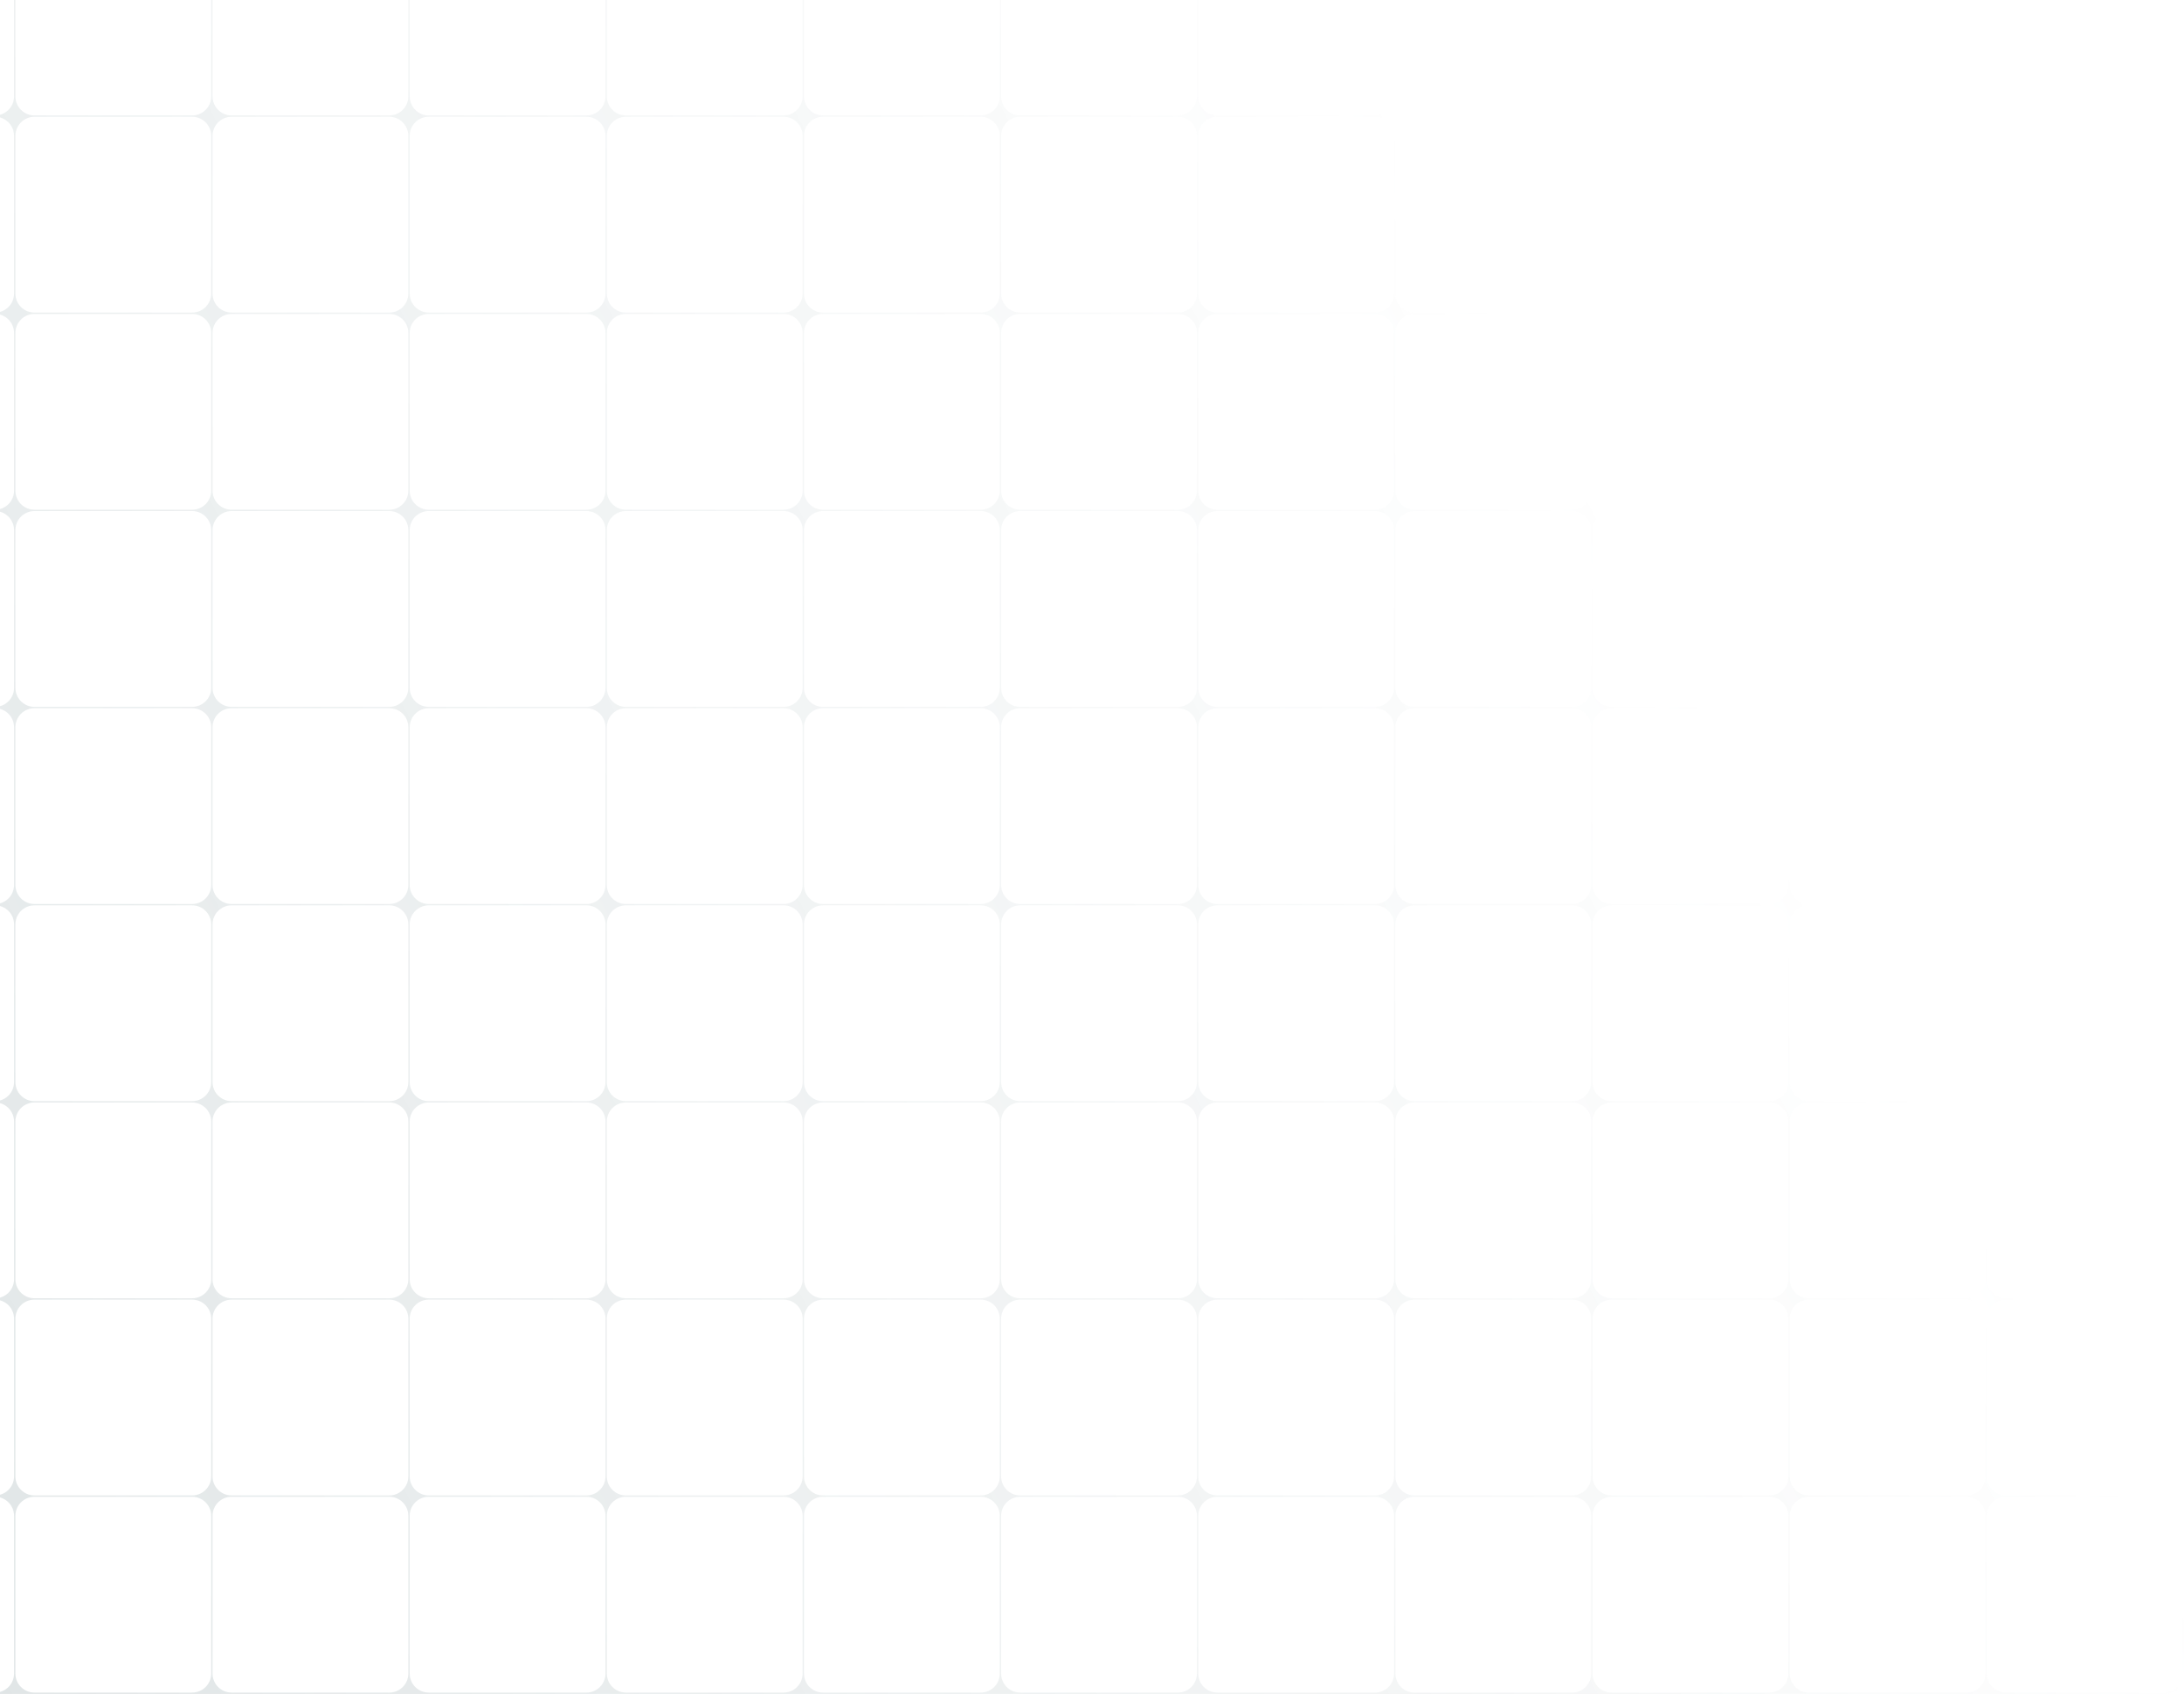 <svg width="802" height="622" viewBox="0 0 802 622" fill="none" xmlns="http://www.w3.org/2000/svg">
<path opacity="0.25" fill-rule="evenodd" clip-rule="evenodd" d="M802 -23C802 -26.866 798.866 -30 795 -30H-567C-570.866 -30 -574 -26.866 -574 -23V615C-574 618.866 -570.866 622 -567 622H795C798.866 622 802 618.866 802 615V-23ZM-501.605 -22.508C-501.605 -26.373 -504.739 -29.508 -508.605 -29.508H-566.508C-570.374 -29.508 -573.508 -26.373 -573.508 -22.508V35.39C-573.508 39.256 -570.374 42.39 -566.508 42.39H-508.605C-504.739 42.39 -501.605 39.256 -501.605 35.39V-22.508ZM-501.112 35.39C-501.112 39.256 -497.978 42.39 -494.112 42.39H-436.21C-432.344 42.39 -429.21 39.256 -429.21 35.39V-22.508C-429.21 -26.373 -432.344 -29.508 -436.21 -29.508H-494.112C-497.978 -29.508 -501.112 -26.373 -501.112 -22.508V35.39ZM-356.815 35.39C-356.815 39.256 -359.949 42.39 -363.815 42.39H-421.717C-425.583 42.39 -428.717 39.256 -428.717 35.39V-22.508C-428.717 -26.373 -425.583 -29.508 -421.717 -29.508H-363.815C-359.949 -29.508 -356.815 -26.373 -356.815 -22.508V35.39ZM-356.322 35.39C-356.322 39.256 -353.188 42.39 -349.322 42.39H-291.419C-287.553 42.39 -284.419 39.256 -284.419 35.39V-22.508C-284.419 -26.373 -287.553 -29.508 -291.419 -29.508H-349.322C-353.188 -29.508 -356.322 -26.373 -356.322 -22.508V35.39ZM-212.024 35.39C-212.024 39.256 -215.158 42.39 -219.024 42.39H-276.927C-280.793 42.39 -283.927 39.256 -283.927 35.39V-22.508C-283.927 -26.373 -280.793 -29.508 -276.927 -29.508H-219.024C-215.158 -29.508 -212.024 -26.373 -212.024 -22.508V35.39ZM-211.532 35.39C-211.532 39.256 -208.398 42.39 -204.532 42.39H-146.629C-142.763 42.39 -139.629 39.256 -139.629 35.39V-22.508C-139.629 -26.373 -142.763 -29.508 -146.629 -29.508H-204.532C-208.398 -29.508 -211.532 -26.373 -211.532 -22.508V35.39ZM-67.234 35.39C-67.234 39.256 -70.368 42.39 -74.234 42.39H-132.137C-136.003 42.39 -139.137 39.256 -139.137 35.39V-22.508C-139.137 -26.373 -136.003 -29.508 -132.137 -29.508H-74.234C-70.368 -29.508 -67.234 -26.373 -67.234 -22.508V35.39ZM-66.742 35.39C-66.742 39.256 -63.608 42.39 -59.742 42.39H-1.839C2.027 42.39 5.161 39.256 5.161 35.39V-22.508C5.161 -26.373 2.027 -29.508 -1.839 -29.508H-59.742C-63.608 -29.508 -66.742 -26.373 -66.742 -22.508V35.39ZM77.556 35.39C77.556 39.256 74.422 42.39 70.556 42.39H12.653C8.788 42.39 5.654 39.256 5.654 35.39V-22.508C5.654 -26.373 8.788 -29.508 12.654 -29.508H70.556C74.422 -29.508 77.556 -26.373 77.556 -22.508V35.39ZM78.049 35.39C78.049 39.256 81.183 42.39 85.049 42.39H142.951C146.817 42.39 149.951 39.256 149.951 35.39V-22.508C149.951 -26.373 146.817 -29.508 142.951 -29.508H85.049C81.183 -29.508 78.049 -26.373 78.049 -22.508V35.39ZM222.346 35.39C222.346 39.256 219.212 42.39 215.346 42.39H157.444C153.578 42.39 150.444 39.256 150.444 35.39V-22.508C150.444 -26.373 153.578 -29.508 157.444 -29.508H215.346C219.212 -29.508 222.346 -26.373 222.346 -22.508V35.39ZM222.839 35.39C222.839 39.256 225.973 42.39 229.839 42.39H287.742C291.608 42.39 294.742 39.256 294.742 35.39V-22.508C294.742 -26.373 291.608 -29.508 287.742 -29.508H229.839C225.973 -29.508 222.839 -26.373 222.839 -22.508V35.39ZM367.137 35.39C367.137 39.256 364.003 42.39 360.137 42.39H302.234C298.368 42.39 295.234 39.256 295.234 35.39V-22.508C295.234 -26.373 298.368 -29.508 302.234 -29.508H360.137C364.003 -29.508 367.137 -26.373 367.137 -22.508V35.39ZM367.629 35.39C367.629 39.256 370.763 42.39 374.629 42.39H432.532C436.398 42.39 439.532 39.256 439.532 35.39V-22.508C439.532 -26.373 436.398 -29.508 432.532 -29.508H374.629C370.763 -29.508 367.629 -26.373 367.629 -22.508V35.39ZM511.927 35.39C511.927 39.256 508.793 42.39 504.927 42.39H447.024C443.158 42.39 440.024 39.256 440.024 35.39V-22.508C440.024 -26.373 443.158 -29.508 447.024 -29.508H504.927C508.793 -29.508 511.927 -26.373 511.927 -22.508V35.39ZM512.419 35.39C512.419 39.256 515.553 42.39 519.419 42.39H577.322C581.188 42.39 584.322 39.256 584.322 35.39V-22.508C584.322 -26.373 581.188 -29.508 577.322 -29.508H519.419C515.553 -29.508 512.419 -26.373 512.419 -22.508V35.39ZM656.717 35.39C656.717 39.256 653.583 42.39 649.717 42.39H591.815C587.949 42.39 584.815 39.256 584.815 35.39V-22.508C584.815 -26.373 587.949 -29.508 591.815 -29.508H649.717C653.583 -29.508 656.717 -26.373 656.717 -22.508V35.39ZM657.21 35.39C657.21 39.256 660.344 42.39 664.21 42.39H722.112C725.978 42.39 729.112 39.256 729.112 35.39V-22.508C729.112 -26.373 725.978 -29.508 722.112 -29.508H664.21C660.344 -29.508 657.21 -26.373 657.21 -22.508V35.39ZM801.507 35.39C801.507 39.256 798.374 42.39 794.507 42.39H736.605C732.739 42.39 729.605 39.256 729.605 35.39V-22.508C729.605 -26.373 732.739 -29.508 736.605 -29.508H794.507C798.374 -29.508 801.507 -26.373 801.507 -22.508V35.39ZM657.21 49.882C657.21 46.016 660.344 42.882 664.21 42.882H722.112C725.978 42.882 729.112 46.016 729.112 49.882V107.779C729.112 111.645 725.978 114.779 722.112 114.779H664.21C660.344 114.779 657.21 111.645 657.21 107.779V49.882ZM729.605 107.779C729.605 111.645 732.739 114.779 736.605 114.779H794.507C798.374 114.779 801.507 111.645 801.507 107.779V49.882C801.507 46.016 798.374 42.882 794.507 42.882H736.605C732.739 42.882 729.605 46.016 729.605 49.882V107.779ZM794.507 549.118C798.374 549.118 801.507 545.984 801.507 542.118V484.221C801.507 480.355 798.374 477.221 794.507 477.221H736.605C732.739 477.221 729.605 480.355 729.605 484.221V542.118C729.605 545.984 732.739 549.118 736.605 549.118H794.507ZM722.112 549.118C725.978 549.118 729.112 545.984 729.112 542.118V484.221C729.112 480.355 725.978 477.221 722.112 477.221H664.21C660.344 477.221 657.21 480.355 657.21 484.221V542.118C657.21 545.984 660.344 549.118 664.21 549.118H722.112ZM729.605 614.508C729.605 618.374 732.739 621.508 736.605 621.508H794.507C798.374 621.508 801.507 618.374 801.507 614.508V556.61C801.507 552.744 798.374 549.61 794.507 549.61H736.605C732.739 549.61 729.605 552.744 729.605 556.61V614.508ZM722.112 621.508C725.978 621.508 729.112 618.374 729.112 614.508V556.61C729.112 552.744 725.978 549.61 722.112 549.61H664.21C660.344 549.61 657.21 552.744 657.21 556.61V614.508C657.21 618.374 660.344 621.508 664.21 621.508H722.112ZM794.507 404.831C798.374 404.831 801.507 407.965 801.507 411.831V469.728C801.507 473.594 798.374 476.728 794.507 476.728H736.605C732.739 476.728 729.605 473.594 729.605 469.728V411.831C729.605 407.965 732.739 404.831 736.605 404.831H794.507ZM722.112 404.831C725.978 404.831 729.112 407.965 729.112 411.831V469.728C729.112 473.594 725.978 476.728 722.112 476.728H664.21C660.344 476.728 657.21 473.594 657.21 469.728V411.831C657.21 407.965 660.344 404.831 664.21 404.831H722.112ZM794.507 404.338C798.374 404.338 801.507 401.204 801.507 397.338V339.441C801.507 335.575 798.374 332.441 794.507 332.441H736.605C732.739 332.441 729.605 335.575 729.605 339.441V397.338C729.605 401.204 732.739 404.338 736.605 404.338H794.507ZM722.112 404.338C725.978 404.338 729.112 401.204 729.112 397.338V339.441C729.112 335.575 725.978 332.441 722.112 332.441H664.21C660.344 332.441 657.21 335.575 657.21 339.441V397.338C657.21 401.204 660.344 404.338 664.21 404.338H722.112ZM794.507 260.051C798.374 260.051 801.507 263.185 801.507 267.051V324.949C801.507 328.815 798.374 331.949 794.507 331.949H736.605C732.739 331.949 729.605 328.815 729.605 324.949V267.051C729.605 263.185 732.739 260.051 736.605 260.051H794.507ZM722.112 260.051C725.978 260.051 729.112 263.185 729.112 267.051V324.949C729.112 328.815 725.978 331.949 722.112 331.949H664.21C660.344 331.949 657.21 328.815 657.21 324.949V267.051C657.21 263.185 660.344 260.051 664.21 260.051H722.112ZM794.507 259.559C798.374 259.559 801.507 256.425 801.507 252.559V194.662C801.507 190.796 798.374 187.662 794.507 187.662H736.605C732.739 187.662 729.605 190.796 729.605 194.662V252.559C729.605 256.425 732.739 259.559 736.605 259.559H794.507ZM722.112 259.559C725.978 259.559 729.112 256.425 729.112 252.559V194.662C729.112 190.796 725.978 187.662 722.112 187.662H664.21C660.344 187.662 657.21 190.796 657.21 194.662V252.559C657.21 256.425 660.344 259.559 664.21 259.559H722.112ZM794.507 115.272C798.374 115.272 801.507 118.406 801.507 122.272V180.169C801.507 184.035 798.374 187.169 794.507 187.169H736.605C732.739 187.169 729.605 184.035 729.605 180.169V122.272C729.605 118.406 732.739 115.272 736.605 115.272H794.507ZM722.112 115.272C725.978 115.272 729.112 118.406 729.112 122.272V180.169C729.112 184.035 725.978 187.169 722.112 187.169H664.21C660.344 187.169 657.21 184.035 657.21 180.169V122.272C657.21 118.406 660.344 115.272 664.21 115.272H722.112ZM649.717 549.61C653.583 549.61 656.717 552.744 656.717 556.61V614.508C656.717 618.374 653.583 621.508 649.717 621.508H591.815C587.949 621.508 584.815 618.374 584.815 614.508V556.61C584.815 552.744 587.949 549.61 591.815 549.61H649.717ZM584.815 542.118C584.815 545.984 587.949 549.118 591.815 549.118H649.717C653.583 549.118 656.717 545.984 656.717 542.118V484.221C656.717 480.355 653.583 477.221 649.717 477.221H591.815C587.949 477.221 584.815 480.355 584.815 484.221V542.118ZM649.717 476.728C653.583 476.728 656.717 473.594 656.717 469.728V411.831C656.717 407.965 653.583 404.831 649.717 404.831H591.815C587.949 404.831 584.815 407.965 584.815 411.831V469.728C584.815 473.594 587.949 476.728 591.815 476.728H649.717ZM649.717 332.441C653.583 332.441 656.717 335.575 656.717 339.441V397.338C656.717 401.204 653.583 404.338 649.717 404.338H591.815C587.949 404.338 584.815 401.204 584.815 397.338V339.441C584.815 335.575 587.949 332.441 591.815 332.441H649.717ZM649.717 331.949C653.583 331.949 656.717 328.815 656.717 324.949V267.051C656.717 263.185 653.583 260.051 649.717 260.051H591.815C587.949 260.051 584.815 263.185 584.815 267.051V324.949C584.815 328.815 587.949 331.949 591.815 331.949H649.717ZM649.717 187.662C653.583 187.662 656.717 190.796 656.717 194.662V252.559C656.717 256.425 653.583 259.559 649.717 259.559H591.815C587.949 259.559 584.815 256.425 584.815 252.559V194.662C584.815 190.796 587.949 187.662 591.815 187.662H649.717ZM649.717 187.169C653.583 187.169 656.717 184.035 656.717 180.169V122.272C656.717 118.406 653.583 115.272 649.717 115.272H591.815C587.949 115.272 584.815 118.406 584.815 122.272V180.169C584.815 184.035 587.949 187.169 591.815 187.169H649.717ZM649.717 42.882C653.583 42.882 656.717 46.016 656.717 49.882V107.779C656.717 111.645 653.583 114.779 649.717 114.779H591.815C587.949 114.779 584.815 111.645 584.815 107.779V49.882C584.815 46.016 587.949 42.882 591.815 42.882H649.717ZM512.419 49.882C512.419 46.016 515.553 42.882 519.419 42.882H577.322C581.188 42.882 584.322 46.016 584.322 49.882V107.779C584.322 111.645 581.188 114.779 577.322 114.779H519.419C515.553 114.779 512.419 111.645 512.419 107.779V49.882ZM577.322 549.118C581.188 549.118 584.322 545.984 584.322 542.118V484.221C584.322 480.355 581.188 477.221 577.322 477.221H519.419C515.553 477.221 512.419 480.355 512.419 484.221V542.118C512.419 545.984 515.553 549.118 519.419 549.118H577.322ZM577.322 621.508C581.188 621.508 584.322 618.374 584.322 614.508V556.61C584.322 552.744 581.188 549.61 577.322 549.61H519.419C515.553 549.61 512.419 552.744 512.419 556.61V614.508C512.419 618.374 515.553 621.508 519.419 621.508H577.322ZM577.322 404.831C581.188 404.831 584.322 407.965 584.322 411.831V469.728C584.322 473.594 581.188 476.728 577.322 476.728H519.419C515.553 476.728 512.419 473.594 512.419 469.728V411.831C512.419 407.965 515.553 404.831 519.419 404.831H577.322ZM577.322 404.338C581.188 404.338 584.322 401.204 584.322 397.338V339.441C584.322 335.575 581.188 332.441 577.322 332.441H519.419C515.553 332.441 512.419 335.575 512.419 339.441V397.338C512.419 401.204 515.553 404.338 519.419 404.338H577.322ZM577.322 260.051C581.188 260.051 584.322 263.185 584.322 267.051V324.949C584.322 328.815 581.188 331.949 577.322 331.949H519.419C515.553 331.949 512.419 328.815 512.419 324.949V267.051C512.419 263.185 515.553 260.051 519.419 260.051H577.322ZM577.322 259.559C581.188 259.559 584.322 256.425 584.322 252.559V194.662C584.322 190.796 581.188 187.662 577.322 187.662H519.419C515.553 187.662 512.419 190.796 512.419 194.662V252.559C512.419 256.425 515.553 259.559 519.419 259.559H577.322ZM577.322 115.272C581.188 115.272 584.322 118.406 584.322 122.272V180.169C584.322 184.035 581.188 187.169 577.322 187.169H519.419C515.553 187.169 512.419 184.035 512.419 180.169V122.272C512.419 118.406 515.553 115.272 519.419 115.272H577.322ZM504.927 549.61C508.793 549.61 511.927 552.744 511.927 556.61V614.508C511.927 618.374 508.793 621.508 504.927 621.508H447.024C443.158 621.508 440.024 618.374 440.024 614.508V556.61C440.024 552.744 443.158 549.61 447.024 549.61H504.927ZM440.024 542.118C440.024 545.984 443.158 549.118 447.024 549.118H504.927C508.793 549.118 511.927 545.984 511.927 542.118V484.221C511.927 480.355 508.793 477.221 504.927 477.221H447.024C443.158 477.221 440.024 480.355 440.024 484.221V542.118ZM504.927 476.728C508.793 476.728 511.927 473.594 511.927 469.728V411.831C511.927 407.965 508.793 404.831 504.927 404.831H447.024C443.158 404.831 440.024 407.965 440.024 411.831V469.728C440.024 473.594 443.158 476.728 447.024 476.728H504.927ZM504.927 332.441C508.793 332.441 511.927 335.575 511.927 339.441V397.338C511.927 401.204 508.793 404.338 504.927 404.338H447.024C443.158 404.338 440.024 401.204 440.024 397.338V339.441C440.024 335.575 443.158 332.441 447.024 332.441H504.927ZM504.927 331.949C508.793 331.949 511.927 328.815 511.927 324.949V267.051C511.927 263.185 508.793 260.051 504.927 260.051H447.024C443.158 260.051 440.024 263.185 440.024 267.051V324.949C440.024 328.815 443.158 331.949 447.024 331.949H504.927ZM504.927 187.662C508.793 187.662 511.927 190.796 511.927 194.662V252.559C511.927 256.425 508.793 259.559 504.927 259.559H447.024C443.158 259.559 440.024 256.425 440.024 252.559V194.662C440.024 190.796 443.158 187.662 447.024 187.662H504.927ZM504.927 187.169C508.793 187.169 511.927 184.035 511.927 180.169V122.272C511.927 118.406 508.793 115.272 504.927 115.272H447.024C443.158 115.272 440.024 118.406 440.024 122.272V180.169C440.024 184.035 443.158 187.169 447.024 187.169H504.927ZM504.927 42.882C508.793 42.882 511.927 46.016 511.927 49.882V107.779C511.927 111.645 508.793 114.779 504.927 114.779H447.024C443.158 114.779 440.024 111.645 440.024 107.779V49.882C440.024 46.016 443.158 42.882 447.024 42.882H504.927ZM367.629 49.882C367.629 46.016 370.763 42.882 374.629 42.882H432.532C436.398 42.882 439.532 46.016 439.532 49.882V107.779C439.532 111.645 436.398 114.779 432.532 114.779H374.629C370.763 114.779 367.629 111.645 367.629 107.779V49.882ZM432.532 549.118C436.398 549.118 439.532 545.984 439.532 542.118V484.221C439.532 480.355 436.398 477.221 432.532 477.221H374.629C370.763 477.221 367.629 480.355 367.629 484.221V542.118C367.629 545.984 370.763 549.118 374.629 549.118H432.532ZM432.532 621.508C436.398 621.508 439.532 618.374 439.532 614.508V556.61C439.532 552.744 436.398 549.61 432.532 549.61H374.629C370.763 549.61 367.629 552.744 367.629 556.61V614.508C367.629 618.374 370.763 621.508 374.629 621.508H432.532ZM432.532 404.831C436.398 404.831 439.532 407.965 439.532 411.831V469.728C439.532 473.594 436.398 476.728 432.532 476.728H374.629C370.763 476.728 367.629 473.594 367.629 469.728V411.831C367.629 407.965 370.763 404.831 374.629 404.831H432.532ZM432.532 404.338C436.398 404.338 439.532 401.204 439.532 397.338V339.441C439.532 335.575 436.398 332.441 432.532 332.441H374.629C370.763 332.441 367.629 335.575 367.629 339.441V397.338C367.629 401.204 370.763 404.338 374.629 404.338H432.532ZM432.532 260.051C436.398 260.051 439.532 263.185 439.532 267.051V324.949C439.532 328.815 436.398 331.949 432.532 331.949H374.629C370.763 331.949 367.629 328.815 367.629 324.949V267.051C367.629 263.185 370.763 260.051 374.629 260.051H432.532ZM432.532 259.559C436.398 259.559 439.532 256.425 439.532 252.559V194.662C439.532 190.796 436.398 187.662 432.532 187.662H374.629C370.763 187.662 367.629 190.796 367.629 194.662V252.559C367.629 256.425 370.763 259.559 374.629 259.559H432.532ZM432.532 115.272C436.398 115.272 439.532 118.406 439.532 122.272V180.169C439.532 184.035 436.398 187.169 432.532 187.169H374.629C370.763 187.169 367.629 184.035 367.629 180.169V122.272C367.629 118.406 370.763 115.272 374.629 115.272H432.532ZM360.137 549.61C364.003 549.61 367.137 552.744 367.137 556.61V614.508C367.137 618.374 364.003 621.508 360.137 621.508H302.234C298.368 621.508 295.234 618.374 295.234 614.508V556.61C295.234 552.744 298.368 549.61 302.234 549.61H360.137ZM295.234 542.118C295.234 545.984 298.368 549.118 302.234 549.118H360.137C364.003 549.118 367.137 545.984 367.137 542.118V484.221C367.137 480.355 364.003 477.221 360.137 477.221H302.234C298.368 477.221 295.234 480.355 295.234 484.221V542.118ZM360.137 476.728C364.003 476.728 367.137 473.594 367.137 469.728V411.831C367.137 407.965 364.003 404.831 360.137 404.831H302.234C298.368 404.831 295.234 407.965 295.234 411.831V469.728C295.234 473.594 298.368 476.728 302.234 476.728H360.137ZM360.137 332.441C364.003 332.441 367.137 335.575 367.137 339.441V397.338C367.137 401.204 364.003 404.338 360.137 404.338H302.234C298.368 404.338 295.234 401.204 295.234 397.338V339.441C295.234 335.575 298.368 332.441 302.234 332.441H360.137ZM360.137 331.949C364.003 331.949 367.137 328.815 367.137 324.949V267.051C367.137 263.185 364.003 260.051 360.137 260.051H302.234C298.368 260.051 295.234 263.185 295.234 267.051V324.949C295.234 328.815 298.368 331.949 302.234 331.949H360.137ZM360.137 187.662C364.003 187.662 367.137 190.796 367.137 194.662V252.559C367.137 256.425 364.003 259.559 360.137 259.559H302.234C298.368 259.559 295.234 256.425 295.234 252.559V194.662C295.234 190.796 298.368 187.662 302.234 187.662H360.137ZM360.137 187.169C364.003 187.169 367.137 184.035 367.137 180.169V122.272C367.137 118.406 364.003 115.272 360.137 115.272H302.234C298.368 115.272 295.234 118.406 295.234 122.272V180.169C295.234 184.035 298.368 187.169 302.234 187.169H360.137ZM360.137 42.882C364.003 42.882 367.137 46.016 367.137 49.882V107.779C367.137 111.645 364.003 114.779 360.137 114.779H302.234C298.368 114.779 295.234 111.645 295.234 107.779V49.882C295.234 46.016 298.368 42.882 302.234 42.882H360.137ZM222.839 49.882C222.839 46.016 225.973 42.882 229.839 42.882H287.742C291.608 42.882 294.742 46.016 294.742 49.882V107.779C294.742 111.645 291.608 114.779 287.742 114.779H229.839C225.973 114.779 222.839 111.645 222.839 107.779V49.882ZM287.742 549.118C291.608 549.118 294.742 545.984 294.742 542.118V484.221C294.742 480.355 291.608 477.221 287.742 477.221H229.839C225.973 477.221 222.839 480.355 222.839 484.221V542.118C222.839 545.984 225.973 549.118 229.839 549.118H287.742ZM287.742 621.508C291.608 621.508 294.742 618.374 294.742 614.508V556.61C294.742 552.744 291.608 549.61 287.742 549.61H229.839C225.973 549.61 222.839 552.744 222.839 556.61V614.508C222.839 618.374 225.973 621.508 229.839 621.508H287.742ZM287.742 404.831C291.608 404.831 294.742 407.965 294.742 411.831V469.728C294.742 473.594 291.608 476.728 287.742 476.728H229.839C225.973 476.728 222.839 473.594 222.839 469.728V411.831C222.839 407.965 225.973 404.831 229.839 404.831H287.742ZM287.742 404.338C291.608 404.338 294.742 401.204 294.742 397.338V339.441C294.742 335.575 291.608 332.441 287.742 332.441H229.839C225.973 332.441 222.839 335.575 222.839 339.441V397.338C222.839 401.204 225.973 404.338 229.839 404.338H287.742ZM287.742 260.051C291.608 260.051 294.742 263.185 294.742 267.051V324.949C294.742 328.815 291.608 331.949 287.742 331.949H229.839C225.973 331.949 222.839 328.815 222.839 324.949V267.051C222.839 263.185 225.973 260.051 229.839 260.051H287.742ZM287.742 259.559C291.608 259.559 294.742 256.425 294.742 252.559V194.662C294.742 190.796 291.608 187.662 287.742 187.662H229.839C225.973 187.662 222.839 190.796 222.839 194.662V252.559C222.839 256.425 225.973 259.559 229.839 259.559H287.742ZM287.742 115.272C291.608 115.272 294.742 118.406 294.742 122.272V180.169C294.742 184.035 291.608 187.169 287.742 187.169H229.839C225.973 187.169 222.839 184.035 222.839 180.169V122.272C222.839 118.406 225.973 115.272 229.839 115.272H287.742ZM215.346 549.61C219.212 549.61 222.346 552.744 222.346 556.61V614.508C222.346 618.374 219.212 621.508 215.346 621.508H157.444C153.578 621.508 150.444 618.374 150.444 614.508V556.61C150.444 552.744 153.578 549.61 157.444 549.61H215.346ZM150.444 542.118C150.444 545.984 153.578 549.118 157.444 549.118H215.346C219.212 549.118 222.346 545.984 222.346 542.118V484.221C222.346 480.355 219.212 477.221 215.346 477.221H157.444C153.578 477.221 150.444 480.355 150.444 484.221V542.118ZM215.346 476.728C219.212 476.728 222.346 473.594 222.346 469.728V411.831C222.346 407.965 219.212 404.831 215.346 404.831H157.444C153.578 404.831 150.444 407.965 150.444 411.831V469.728C150.444 473.594 153.578 476.728 157.444 476.728H215.346ZM215.346 332.441C219.212 332.441 222.346 335.575 222.346 339.441V397.338C222.346 401.204 219.212 404.338 215.346 404.338H157.444C153.578 404.338 150.444 401.204 150.444 397.338V339.441C150.444 335.575 153.578 332.441 157.444 332.441H215.346ZM215.346 331.949C219.212 331.949 222.346 328.815 222.346 324.949V267.051C222.346 263.185 219.212 260.051 215.346 260.051H157.444C153.578 260.051 150.444 263.185 150.444 267.051V324.949C150.444 328.815 153.578 331.949 157.444 331.949H215.346ZM215.346 187.662C219.212 187.662 222.346 190.796 222.346 194.662V252.559C222.346 256.425 219.212 259.559 215.346 259.559H157.444C153.578 259.559 150.444 256.425 150.444 252.559V194.662C150.444 190.796 153.578 187.662 157.444 187.662H215.346ZM215.346 187.169C219.212 187.169 222.346 184.035 222.346 180.169V122.272C222.346 118.406 219.212 115.272 215.346 115.272H157.444C153.578 115.272 150.444 118.406 150.444 122.272V180.169C150.444 184.035 153.578 187.169 157.444 187.169H215.346ZM215.346 42.882C219.212 42.882 222.346 46.016 222.346 49.882V107.779C222.346 111.645 219.212 114.779 215.346 114.779H157.444C153.578 114.779 150.444 111.645 150.444 107.779V49.882C150.444 46.016 153.578 42.882 157.444 42.882H215.346ZM78.049 49.882C78.049 46.016 81.183 42.882 85.049 42.882H142.951C146.817 42.882 149.951 46.016 149.951 49.882V107.779C149.951 111.645 146.817 114.779 142.951 114.779H85.049C81.183 114.779 78.049 111.645 78.049 107.779V49.882ZM142.951 549.118C146.817 549.118 149.951 545.984 149.951 542.118V484.221C149.951 480.355 146.817 477.221 142.951 477.221H85.049C81.183 477.221 78.049 480.355 78.049 484.221V542.118C78.049 545.984 81.183 549.118 85.049 549.118H142.951ZM142.951 621.508C146.817 621.508 149.951 618.374 149.951 614.508V556.61C149.951 552.744 146.817 549.61 142.951 549.61H85.049C81.183 549.61 78.049 552.744 78.049 556.61V614.508C78.049 618.374 81.183 621.508 85.049 621.508H142.951ZM142.951 404.831C146.817 404.831 149.951 407.965 149.951 411.831V469.728C149.951 473.594 146.817 476.728 142.951 476.728H85.049C81.183 476.728 78.049 473.594 78.049 469.728V411.831C78.049 407.965 81.183 404.831 85.049 404.831H142.951ZM142.951 404.338C146.817 404.338 149.951 401.204 149.951 397.338V339.441C149.951 335.575 146.817 332.441 142.951 332.441H85.049C81.183 332.441 78.049 335.575 78.049 339.441V397.338C78.049 401.204 81.183 404.338 85.049 404.338H142.951ZM142.951 260.051C146.817 260.051 149.951 263.185 149.951 267.051V324.949C149.951 328.815 146.817 331.949 142.951 331.949H85.049C81.183 331.949 78.049 328.815 78.049 324.949V267.051C78.049 263.185 81.183 260.051 85.049 260.051H142.951ZM142.951 259.559C146.817 259.559 149.951 256.425 149.951 252.559V194.662C149.951 190.796 146.817 187.662 142.951 187.662H85.049C81.183 187.662 78.049 190.796 78.049 194.662V252.559C78.049 256.425 81.183 259.559 85.049 259.559H142.951ZM142.951 115.272C146.817 115.272 149.951 118.406 149.951 122.272V180.169C149.951 184.035 146.817 187.169 142.951 187.169H85.049C81.183 187.169 78.049 184.035 78.049 180.169V122.272C78.049 118.406 81.183 115.272 85.049 115.272H142.951ZM70.556 549.61C74.422 549.61 77.556 552.744 77.556 556.61V614.508C77.556 618.374 74.422 621.508 70.556 621.508H12.653C8.788 621.508 5.654 618.374 5.654 614.508V556.61C5.654 552.744 8.788 549.61 12.654 549.61H70.556ZM5.654 542.118C5.654 545.984 8.788 549.118 12.654 549.118H70.556C74.422 549.118 77.556 545.984 77.556 542.118V484.221C77.556 480.355 74.422 477.221 70.556 477.221H12.653C8.788 477.221 5.654 480.355 5.654 484.221V542.118ZM70.556 476.728C74.422 476.728 77.556 473.594 77.556 469.728V411.831C77.556 407.965 74.422 404.831 70.556 404.831H12.653C8.788 404.831 5.654 407.965 5.654 411.831V469.728C5.654 473.594 8.788 476.728 12.654 476.728H70.556ZM70.556 332.441C74.422 332.441 77.556 335.575 77.556 339.441V397.338C77.556 401.204 74.422 404.338 70.556 404.338H12.653C8.788 404.338 5.654 401.204 5.654 397.338V339.441C5.654 335.575 8.788 332.441 12.654 332.441H70.556ZM70.556 331.949C74.422 331.949 77.556 328.815 77.556 324.949V267.051C77.556 263.185 74.422 260.051 70.556 260.051H12.653C8.788 260.051 5.654 263.185 5.654 267.051V324.949C5.654 328.815 8.788 331.949 12.654 331.949H70.556ZM70.556 187.662C74.422 187.662 77.556 190.796 77.556 194.662V252.559C77.556 256.425 74.422 259.559 70.556 259.559H12.653C8.788 259.559 5.654 256.425 5.654 252.559V194.662C5.654 190.796 8.788 187.662 12.654 187.662H70.556ZM70.556 187.169C74.422 187.169 77.556 184.035 77.556 180.169V122.272C77.556 118.406 74.422 115.272 70.556 115.272H12.653C8.788 115.272 5.654 118.406 5.654 122.272V180.169C5.654 184.035 8.788 187.169 12.654 187.169H70.556ZM70.556 42.882C74.422 42.882 77.556 46.016 77.556 49.882V107.779C77.556 111.645 74.422 114.779 70.556 114.779H12.653C8.788 114.779 5.654 111.645 5.654 107.779V49.882C5.654 46.016 8.788 42.882 12.654 42.882H70.556ZM-66.742 49.882C-66.742 46.016 -63.608 42.882 -59.742 42.882H-1.839C2.027 42.882 5.161 46.016 5.161 49.882V107.779C5.161 111.645 2.027 114.779 -1.839 114.779H-59.742C-63.608 114.779 -66.742 111.645 -66.742 107.779V49.882ZM-1.839 549.118C2.027 549.118 5.161 545.984 5.161 542.118V484.221C5.161 480.355 2.027 477.221 -1.839 477.221H-59.742C-63.608 477.221 -66.742 480.355 -66.742 484.221V542.118C-66.742 545.984 -63.608 549.118 -59.742 549.118H-1.839ZM-1.839 621.508C2.027 621.508 5.161 618.374 5.161 614.508V556.61C5.161 552.744 2.027 549.61 -1.839 549.61H-59.742C-63.608 549.61 -66.742 552.744 -66.742 556.61V614.508C-66.742 618.374 -63.608 621.508 -59.742 621.508H-1.839ZM-1.839 404.831C2.027 404.831 5.161 407.965 5.161 411.831V469.728C5.161 473.594 2.027 476.728 -1.839 476.728H-59.742C-63.608 476.728 -66.742 473.594 -66.742 469.728V411.831C-66.742 407.965 -63.608 404.831 -59.742 404.831H-1.839ZM-1.839 404.338C2.027 404.338 5.161 401.204 5.161 397.338V339.441C5.161 335.575 2.027 332.441 -1.839 332.441H-59.742C-63.608 332.441 -66.742 335.575 -66.742 339.441V397.338C-66.742 401.204 -63.608 404.338 -59.742 404.338H-1.839ZM-1.839 260.051C2.027 260.051 5.161 263.185 5.161 267.051V324.949C5.161 328.815 2.027 331.949 -1.839 331.949H-59.742C-63.608 331.949 -66.742 328.815 -66.742 324.949V267.051C-66.742 263.185 -63.608 260.051 -59.742 260.051H-1.839ZM-1.839 259.559C2.027 259.559 5.161 256.425 5.161 252.559V194.662C5.161 190.796 2.027 187.662 -1.839 187.662H-59.742C-63.608 187.662 -66.742 190.796 -66.742 194.662V252.559C-66.742 256.425 -63.608 259.559 -59.742 259.559H-1.839ZM-1.839 115.272C2.027 115.272 5.161 118.406 5.161 122.272V180.169C5.161 184.035 2.027 187.169 -1.839 187.169H-59.742C-63.608 187.169 -66.742 184.035 -66.742 180.169V122.272C-66.742 118.406 -63.608 115.272 -59.742 115.272H-1.839ZM-74.234 549.61C-70.368 549.61 -67.234 552.744 -67.234 556.61V614.508C-67.234 618.374 -70.368 621.508 -74.234 621.508H-132.137C-136.003 621.508 -139.137 618.374 -139.137 614.508V556.61C-139.137 552.744 -136.003 549.61 -132.137 549.61H-74.234ZM-139.137 542.118C-139.137 545.984 -136.003 549.118 -132.137 549.118H-74.234C-70.368 549.118 -67.234 545.984 -67.234 542.118V484.221C-67.234 480.355 -70.368 477.221 -74.234 477.221H-132.137C-136.003 477.221 -139.137 480.355 -139.137 484.221V542.118ZM-74.234 476.728C-70.368 476.728 -67.234 473.594 -67.234 469.728V411.831C-67.234 407.965 -70.368 404.831 -74.234 404.831H-132.137C-136.003 404.831 -139.137 407.965 -139.137 411.831V469.728C-139.137 473.594 -136.003 476.728 -132.137 476.728H-74.234ZM-74.234 332.441C-70.368 332.441 -67.234 335.575 -67.234 339.441V397.338C-67.234 401.204 -70.368 404.338 -74.234 404.338H-132.137C-136.003 404.338 -139.137 401.204 -139.137 397.338V339.441C-139.137 335.575 -136.003 332.441 -132.137 332.441H-74.234ZM-74.234 331.949C-70.368 331.949 -67.234 328.815 -67.234 324.949V267.051C-67.234 263.185 -70.368 260.051 -74.234 260.051H-132.137C-136.003 260.051 -139.137 263.185 -139.137 267.051V324.949C-139.137 328.815 -136.003 331.949 -132.137 331.949H-74.234ZM-74.234 187.662C-70.368 187.662 -67.234 190.796 -67.234 194.662V252.559C-67.234 256.425 -70.368 259.559 -74.234 259.559H-132.137C-136.003 259.559 -139.137 256.425 -139.137 252.559V194.662C-139.137 190.796 -136.003 187.662 -132.137 187.662H-74.234ZM-74.234 187.169C-70.368 187.169 -67.234 184.035 -67.234 180.169V122.272C-67.234 118.406 -70.368 115.272 -74.234 115.272H-132.137C-136.003 115.272 -139.137 118.406 -139.137 122.272V180.169C-139.137 184.035 -136.003 187.169 -132.137 187.169H-74.234ZM-74.234 42.882C-70.368 42.882 -67.234 46.016 -67.234 49.882V107.779C-67.234 111.645 -70.368 114.779 -74.234 114.779H-132.137C-136.003 114.779 -139.137 111.645 -139.137 107.779V49.882C-139.137 46.016 -136.003 42.882 -132.137 42.882H-74.234ZM-211.532 49.882C-211.532 46.016 -208.398 42.882 -204.532 42.882H-146.629C-142.763 42.882 -139.629 46.016 -139.629 49.882V107.779C-139.629 111.645 -142.763 114.779 -146.629 114.779H-204.532C-208.398 114.779 -211.532 111.645 -211.532 107.779V49.882ZM-146.629 549.118C-142.763 549.118 -139.629 545.984 -139.629 542.118V484.221C-139.629 480.355 -142.763 477.221 -146.629 477.221H-204.532C-208.398 477.221 -211.532 480.355 -211.532 484.221V542.118C-211.532 545.984 -208.398 549.118 -204.532 549.118H-146.629ZM-146.629 621.508C-142.763 621.508 -139.629 618.374 -139.629 614.508V556.61C-139.629 552.744 -142.763 549.61 -146.629 549.61H-204.532C-208.398 549.61 -211.532 552.744 -211.532 556.61V614.508C-211.532 618.374 -208.398 621.508 -204.532 621.508H-146.629ZM-146.629 404.831C-142.763 404.831 -139.629 407.965 -139.629 411.831V469.728C-139.629 473.594 -142.763 476.728 -146.629 476.728H-204.532C-208.398 476.728 -211.532 473.594 -211.532 469.728V411.831C-211.532 407.965 -208.398 404.831 -204.532 404.831H-146.629ZM-146.629 404.338C-142.763 404.338 -139.629 401.204 -139.629 397.338V339.441C-139.629 335.575 -142.763 332.441 -146.629 332.441H-204.532C-208.398 332.441 -211.532 335.575 -211.532 339.441V397.338C-211.532 401.204 -208.398 404.338 -204.532 404.338H-146.629ZM-146.629 260.051C-142.763 260.051 -139.629 263.185 -139.629 267.051V324.949C-139.629 328.815 -142.763 331.949 -146.629 331.949H-204.532C-208.398 331.949 -211.532 328.815 -211.532 324.949V267.051C-211.532 263.185 -208.398 260.051 -204.532 260.051H-146.629ZM-146.629 259.559C-142.763 259.559 -139.629 256.425 -139.629 252.559V194.662C-139.629 190.796 -142.763 187.662 -146.629 187.662H-204.532C-208.398 187.662 -211.532 190.796 -211.532 194.662V252.559C-211.532 256.425 -208.398 259.559 -204.532 259.559H-146.629ZM-146.629 115.272C-142.763 115.272 -139.629 118.406 -139.629 122.272V180.169C-139.629 184.035 -142.763 187.169 -146.629 187.169H-204.532C-208.398 187.169 -211.532 184.035 -211.532 180.169V122.272C-211.532 118.406 -208.398 115.272 -204.532 115.272H-146.629ZM-219.024 549.61C-215.158 549.61 -212.024 552.744 -212.024 556.61V614.508C-212.024 618.374 -215.158 621.508 -219.024 621.508H-276.927C-280.793 621.508 -283.927 618.374 -283.927 614.508V556.61C-283.927 552.744 -280.793 549.61 -276.927 549.61H-219.024ZM-283.927 542.118C-283.927 545.984 -280.793 549.118 -276.927 549.118H-219.024C-215.158 549.118 -212.024 545.984 -212.024 542.118V484.221C-212.024 480.355 -215.158 477.221 -219.024 477.221H-276.927C-280.793 477.221 -283.927 480.355 -283.927 484.221V542.118ZM-219.024 476.728C-215.158 476.728 -212.024 473.594 -212.024 469.728V411.831C-212.024 407.965 -215.158 404.831 -219.024 404.831H-276.927C-280.793 404.831 -283.927 407.965 -283.927 411.831V469.728C-283.927 473.594 -280.793 476.728 -276.927 476.728H-219.024ZM-219.024 332.441C-215.158 332.441 -212.024 335.575 -212.024 339.441V397.338C-212.024 401.204 -215.158 404.338 -219.024 404.338H-276.927C-280.793 404.338 -283.927 401.204 -283.927 397.338V339.441C-283.927 335.575 -280.793 332.441 -276.927 332.441H-219.024ZM-219.024 331.949C-215.158 331.949 -212.024 328.815 -212.024 324.949V267.051C-212.024 263.185 -215.158 260.051 -219.024 260.051H-276.927C-280.793 260.051 -283.927 263.185 -283.927 267.051V324.949C-283.927 328.815 -280.793 331.949 -276.927 331.949H-219.024ZM-219.024 187.662C-215.158 187.662 -212.024 190.796 -212.024 194.662V252.559C-212.024 256.425 -215.158 259.559 -219.024 259.559H-276.927C-280.793 259.559 -283.927 256.425 -283.927 252.559V194.662C-283.927 190.796 -280.793 187.662 -276.927 187.662H-219.024ZM-219.024 187.169C-215.158 187.169 -212.024 184.035 -212.024 180.169V122.272C-212.024 118.406 -215.158 115.272 -219.024 115.272H-276.927C-280.793 115.272 -283.927 118.406 -283.927 122.272V180.169C-283.927 184.035 -280.793 187.169 -276.927 187.169H-219.024ZM-219.024 42.882C-215.158 42.882 -212.024 46.016 -212.024 49.882V107.779C-212.024 111.645 -215.158 114.779 -219.024 114.779H-276.927C-280.793 114.779 -283.927 111.645 -283.927 107.779V49.882C-283.927 46.016 -280.793 42.882 -276.927 42.882H-219.024ZM-356.322 49.882C-356.322 46.016 -353.188 42.882 -349.322 42.882H-291.419C-287.553 42.882 -284.419 46.016 -284.419 49.882V107.779C-284.419 111.645 -287.553 114.779 -291.419 114.779H-349.322C-353.188 114.779 -356.322 111.645 -356.322 107.779V49.882ZM-291.419 549.118C-287.553 549.118 -284.419 545.984 -284.419 542.118V484.221C-284.419 480.355 -287.553 477.221 -291.419 477.221H-349.322C-353.188 477.221 -356.322 480.355 -356.322 484.221V542.118C-356.322 545.984 -353.188 549.118 -349.322 549.118H-291.419ZM-291.419 621.508C-287.553 621.508 -284.419 618.374 -284.419 614.508V556.61C-284.419 552.744 -287.553 549.61 -291.419 549.61H-349.322C-353.188 549.61 -356.322 552.744 -356.322 556.61V614.508C-356.322 618.374 -353.188 621.508 -349.322 621.508H-291.419ZM-291.419 404.831C-287.553 404.831 -284.419 407.965 -284.419 411.831V469.728C-284.419 473.594 -287.553 476.728 -291.419 476.728H-349.322C-353.188 476.728 -356.322 473.594 -356.322 469.728V411.831C-356.322 407.965 -353.188 404.831 -349.322 404.831H-291.419ZM-291.419 404.338C-287.553 404.338 -284.419 401.204 -284.419 397.338V339.441C-284.419 335.575 -287.553 332.441 -291.419 332.441H-349.322C-353.188 332.441 -356.322 335.575 -356.322 339.441V397.338C-356.322 401.204 -353.188 404.338 -349.322 404.338H-291.419ZM-291.419 260.051C-287.553 260.051 -284.419 263.185 -284.419 267.051V324.949C-284.419 328.815 -287.553 331.949 -291.419 331.949H-349.322C-353.188 331.949 -356.322 328.815 -356.322 324.949V267.051C-356.322 263.185 -353.188 260.051 -349.322 260.051H-291.419ZM-291.419 259.559C-287.553 259.559 -284.419 256.425 -284.419 252.559V194.662C-284.419 190.796 -287.553 187.662 -291.419 187.662H-349.322C-353.188 187.662 -356.322 190.796 -356.322 194.662V252.559C-356.322 256.425 -353.188 259.559 -349.322 259.559H-291.419ZM-291.419 115.272C-287.553 115.272 -284.419 118.406 -284.419 122.272V180.169C-284.419 184.035 -287.553 187.169 -291.419 187.169H-349.322C-353.188 187.169 -356.322 184.035 -356.322 180.169V122.272C-356.322 118.406 -353.188 115.272 -349.322 115.272H-291.419ZM-363.815 549.61C-359.949 549.61 -356.815 552.744 -356.815 556.61V614.508C-356.815 618.374 -359.949 621.508 -363.815 621.508H-421.717C-425.583 621.508 -428.717 618.374 -428.717 614.508V556.61C-428.717 552.744 -425.583 549.61 -421.717 549.61H-363.815ZM-428.717 542.118C-428.717 545.984 -425.583 549.118 -421.717 549.118H-363.815C-359.949 549.118 -356.815 545.984 -356.815 542.118V484.221C-356.815 480.355 -359.949 477.221 -363.815 477.221H-421.717C-425.583 477.221 -428.717 480.355 -428.717 484.221V542.118ZM-363.815 476.728C-359.949 476.728 -356.815 473.594 -356.815 469.728V411.831C-356.815 407.965 -359.949 404.831 -363.815 404.831H-421.717C-425.583 404.831 -428.717 407.965 -428.717 411.831V469.728C-428.717 473.594 -425.583 476.728 -421.717 476.728H-363.815ZM-363.815 332.441C-359.949 332.441 -356.815 335.575 -356.815 339.441V397.338C-356.815 401.204 -359.949 404.338 -363.815 404.338H-421.717C-425.583 404.338 -428.717 401.204 -428.717 397.338V339.441C-428.717 335.575 -425.583 332.441 -421.717 332.441H-363.815ZM-363.815 331.949C-359.949 331.949 -356.815 328.815 -356.815 324.949V267.051C-356.815 263.185 -359.949 260.051 -363.815 260.051H-421.717C-425.583 260.051 -428.717 263.185 -428.717 267.051V324.949C-428.717 328.815 -425.583 331.949 -421.717 331.949H-363.815ZM-363.815 187.662C-359.949 187.662 -356.815 190.796 -356.815 194.662V252.559C-356.815 256.425 -359.949 259.559 -363.815 259.559H-421.717C-425.583 259.559 -428.717 256.425 -428.717 252.559V194.662C-428.717 190.796 -425.583 187.662 -421.717 187.662H-363.815ZM-363.815 187.169C-359.949 187.169 -356.815 184.035 -356.815 180.169V122.272C-356.815 118.406 -359.949 115.272 -363.815 115.272H-421.717C-425.583 115.272 -428.717 118.406 -428.717 122.272V180.169C-428.717 184.035 -425.583 187.169 -421.717 187.169H-363.815ZM-363.815 42.882C-359.949 42.882 -356.815 46.016 -356.815 49.882V107.779C-356.815 111.645 -359.949 114.779 -363.815 114.779H-421.717C-425.583 114.779 -428.717 111.645 -428.717 107.779V49.882C-428.717 46.016 -425.583 42.882 -421.717 42.882H-363.815ZM-501.112 49.882C-501.112 46.016 -497.978 42.882 -494.112 42.882H-436.21C-432.344 42.882 -429.21 46.016 -429.21 49.882V107.779C-429.21 111.645 -432.344 114.779 -436.21 114.779H-494.112C-497.978 114.779 -501.112 111.645 -501.112 107.779V49.882ZM-436.21 549.118C-432.344 549.118 -429.21 545.984 -429.21 542.118V484.221C-429.21 480.355 -432.344 477.221 -436.21 477.221H-494.112C-497.978 477.221 -501.112 480.355 -501.112 484.221V542.118C-501.112 545.984 -497.978 549.118 -494.112 549.118H-436.21ZM-436.21 621.508C-432.344 621.508 -429.21 618.374 -429.21 614.508V556.61C-429.21 552.744 -432.344 549.61 -436.21 549.61H-494.112C-497.978 549.61 -501.112 552.744 -501.112 556.61V614.508C-501.112 618.374 -497.978 621.508 -494.112 621.508H-436.21ZM-436.21 404.831C-432.344 404.831 -429.21 407.965 -429.21 411.831V469.728C-429.21 473.594 -432.344 476.728 -436.21 476.728H-494.112C-497.978 476.728 -501.112 473.594 -501.112 469.728V411.831C-501.112 407.965 -497.978 404.831 -494.112 404.831H-436.21ZM-436.21 404.338C-432.344 404.338 -429.21 401.204 -429.21 397.338V339.441C-429.21 335.575 -432.344 332.441 -436.21 332.441H-494.112C-497.978 332.441 -501.112 335.575 -501.112 339.441V397.338C-501.112 401.204 -497.978 404.338 -494.112 404.338H-436.21ZM-436.21 260.051C-432.344 260.051 -429.21 263.185 -429.21 267.051V324.949C-429.21 328.815 -432.344 331.949 -436.21 331.949H-494.112C-497.978 331.949 -501.112 328.815 -501.112 324.949V267.051C-501.112 263.185 -497.978 260.051 -494.112 260.051H-436.21ZM-436.21 259.559C-432.344 259.559 -429.21 256.425 -429.21 252.559V194.662C-429.21 190.796 -432.344 187.662 -436.21 187.662H-494.112C-497.978 187.662 -501.112 190.796 -501.112 194.662V252.559C-501.112 256.425 -497.978 259.559 -494.112 259.559H-436.21ZM-436.21 115.272C-432.344 115.272 -429.21 118.406 -429.21 122.272V180.169C-429.21 184.035 -432.344 187.169 -436.21 187.169H-494.112C-497.978 187.169 -501.112 184.035 -501.112 180.169V122.272C-501.112 118.406 -497.978 115.272 -494.112 115.272H-436.21ZM-508.605 549.61C-504.739 549.61 -501.605 552.744 -501.605 556.61V614.508C-501.605 618.374 -504.739 621.508 -508.605 621.508H-566.508C-570.374 621.508 -573.508 618.374 -573.508 614.508V556.61C-573.508 552.744 -570.374 549.61 -566.508 549.61H-508.605ZM-573.508 542.118C-573.508 545.984 -570.374 549.118 -566.508 549.118H-508.605C-504.739 549.118 -501.605 545.984 -501.605 542.118V484.221C-501.605 480.355 -504.739 477.221 -508.605 477.221H-566.508C-570.374 477.221 -573.508 480.355 -573.508 484.221V542.118ZM-508.605 476.728C-504.739 476.728 -501.605 473.594 -501.605 469.728V411.831C-501.605 407.965 -504.739 404.831 -508.605 404.831H-566.508C-570.374 404.831 -573.508 407.965 -573.508 411.831V469.728C-573.508 473.594 -570.374 476.728 -566.508 476.728H-508.605ZM-508.605 332.441C-504.739 332.441 -501.605 335.575 -501.605 339.441V397.338C-501.605 401.204 -504.739 404.338 -508.605 404.338H-566.508C-570.374 404.338 -573.508 401.204 -573.508 397.338V339.441C-573.508 335.575 -570.374 332.441 -566.508 332.441H-508.605ZM-508.605 331.949C-504.739 331.949 -501.605 328.815 -501.605 324.949V267.051C-501.605 263.185 -504.739 260.051 -508.605 260.051H-566.508C-570.374 260.051 -573.508 263.185 -573.508 267.051V324.949C-573.508 328.815 -570.374 331.949 -566.508 331.949H-508.605ZM-508.605 187.662C-504.739 187.662 -501.605 190.796 -501.605 194.662V252.559C-501.605 256.425 -504.739 259.559 -508.605 259.559H-566.508C-570.374 259.559 -573.508 256.425 -573.508 252.559V194.662C-573.508 190.796 -570.374 187.662 -566.508 187.662H-508.605ZM-508.605 187.169C-504.739 187.169 -501.605 184.035 -501.605 180.169V122.272C-501.605 118.406 -504.739 115.272 -508.605 115.272H-566.508C-570.374 115.272 -573.508 118.406 -573.508 122.272V180.169C-573.508 184.035 -570.374 187.169 -566.508 187.169H-508.605ZM-508.605 42.882C-504.739 42.882 -501.605 46.016 -501.605 49.882V107.779C-501.605 111.645 -504.739 114.779 -508.605 114.779H-566.508C-570.374 114.779 -573.508 111.645 -573.508 107.779V49.882C-573.508 46.016 -570.374 42.882 -566.508 42.882H-508.605Z" fill="url(#paint0_linear)"/>
<defs>
<linearGradient id="paint0_linear" x1="-95.5" y1="728.5" x2="664.5" y2="323" gradientUnits="userSpaceOnUse">
<stop stop-color="#6D878C"/>
<stop offset="1" stop-color="#6D878C" stop-opacity="0"/>
</linearGradient>
</defs>
</svg>
